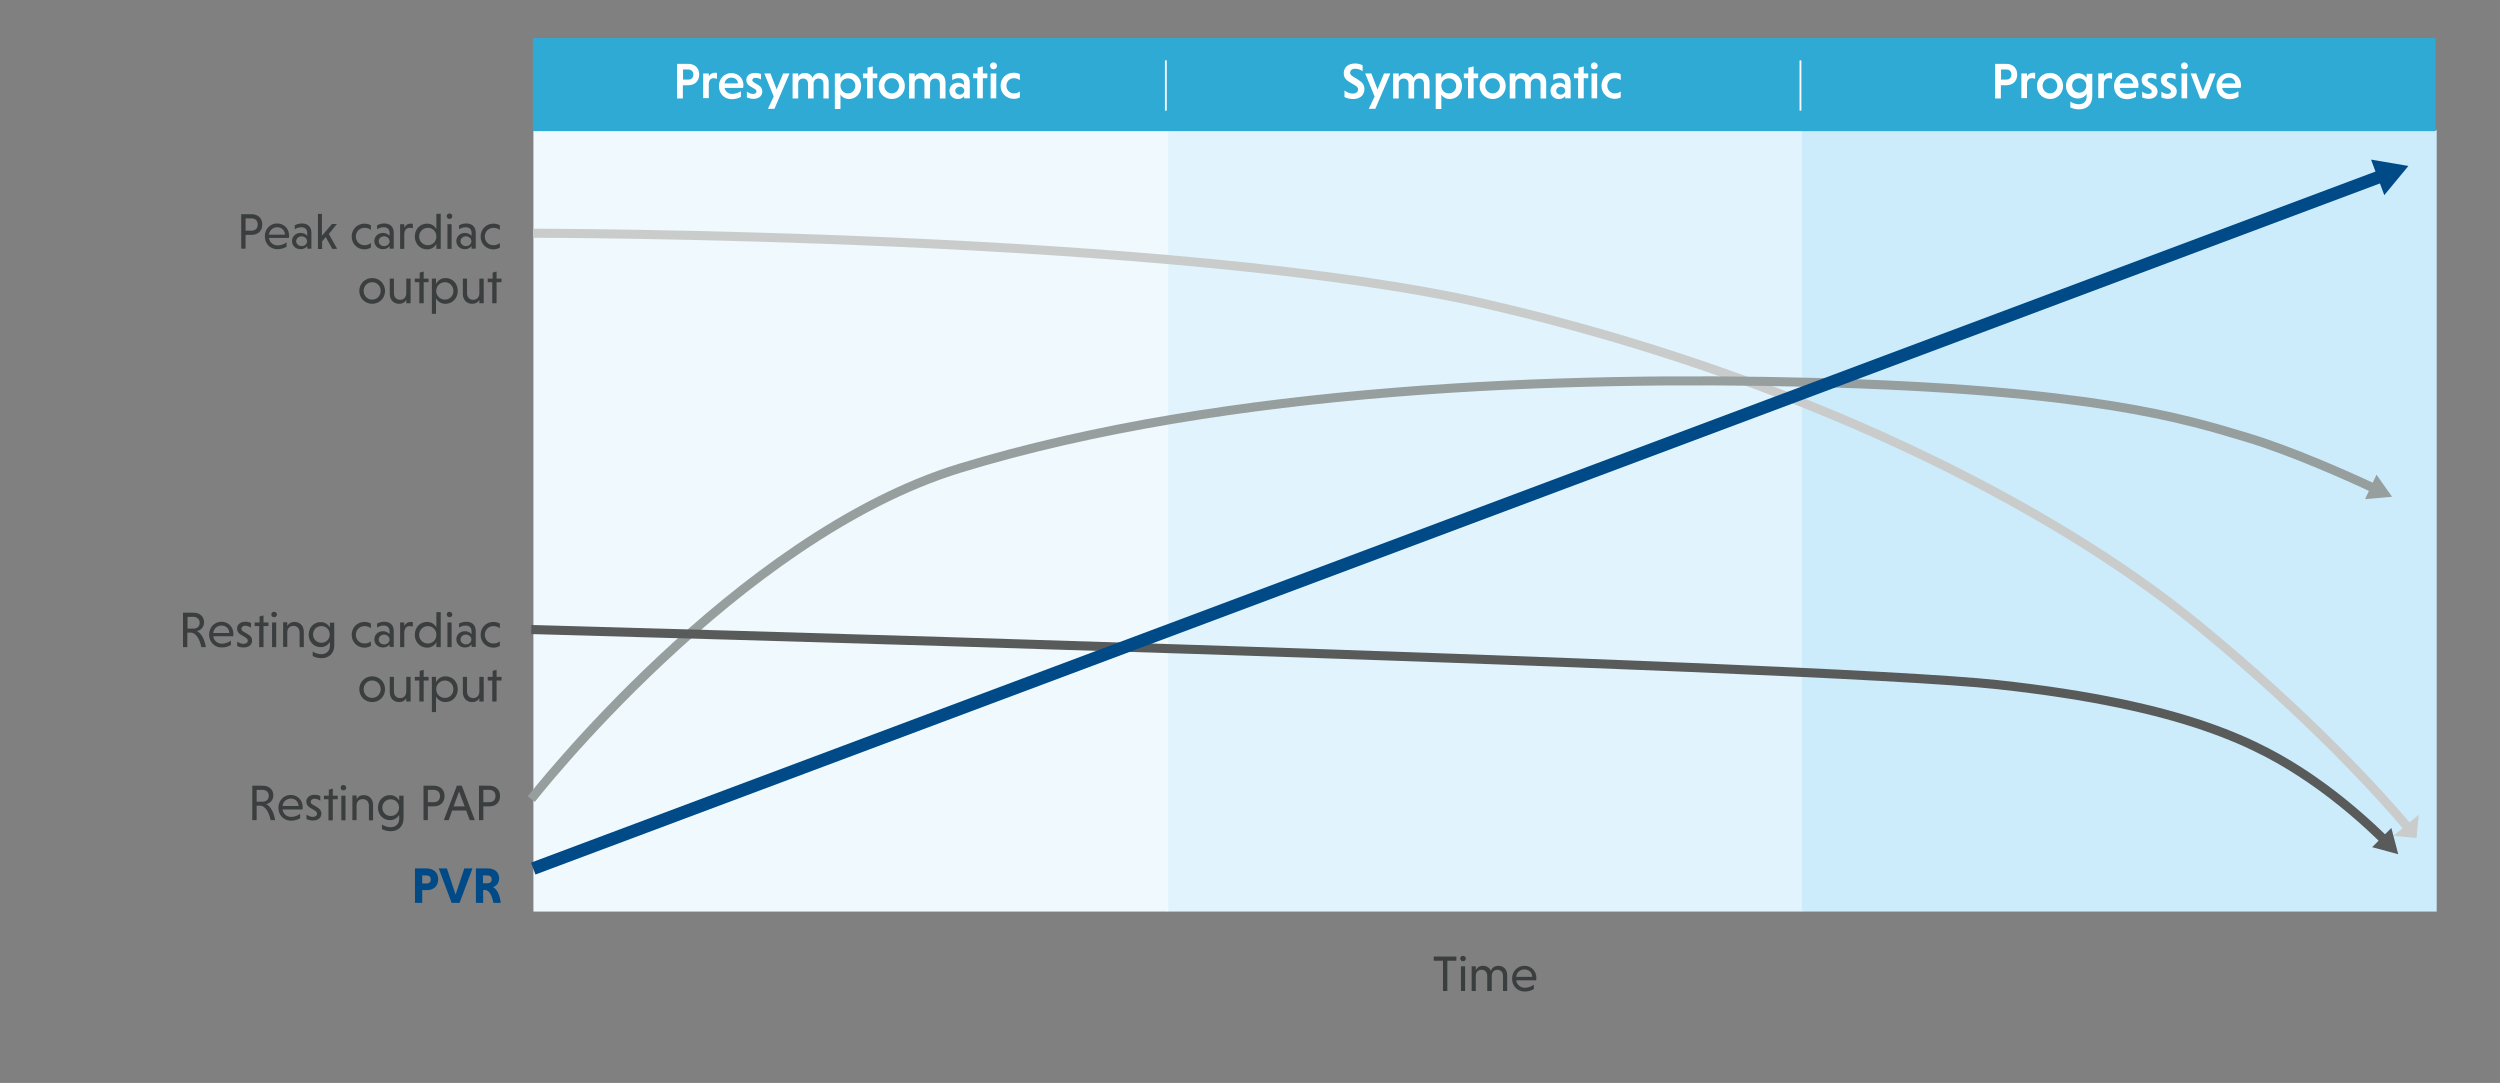 <?xml version="1.0" encoding="utf-8"?>
<!-- Generator: Adobe Illustrator 28.2.0, SVG Export Plug-In . SVG Version: 6.00 Build 0)  -->
<svg version="1.1" id="Charts" xmlns="http://www.w3.org/2000/svg" xmlns:xlink="http://www.w3.org/1999/xlink" x="0px" y="0px"
	 viewBox="0 0 1378.4 597.1" style="enable-background:new 0 0 1378.4 597.1;" xml:space="preserve">
<rect x="0" y="0" width="1378.4" height="597.1" fill="#808080" stroke="none"/>
<style type="text/css">
	.st0{fill:#E1F4FD;}
	.st1{fill:#EFF9FE;}
	.st2{fill:#CCECFC;}
	.st3{fill:#3B3E3E;}
	.st4{fill:#004B87;}
	.st5{fill:none;stroke:#CACCCC;stroke-width:5;stroke-miterlimit:10;}
	.st6{fill:#CACCCC;}
	.st7{fill:none;stroke:#979E9E;stroke-width:5;stroke-miterlimit:10;}
	.st8{fill:#979E9E;}
	.st9{fill:none;stroke:#595B5B;stroke-width:5;stroke-miterlimit:10;}
	.st10{fill:#595B5B;}
	.st11{fill:none;stroke:#004B87;stroke-width:7;stroke-miterlimit:10;}
	.st12{fill:#2FAAD5;}
	.st13{fill:#FFFFFF;}
	.st14{fill:none;stroke:#FFFFFF;stroke-miterlimit:10;}
</style>
<rect x="643.8" y="71.8" class="st0" width="350" height="430.8"/>
<rect x="294.1" y="71.8" class="st1" width="350" height="430.8"/>
<rect x="993.5" y="71.8" class="st2" width="350" height="430.8"/>
<g>
	<g>
		<path class="st3" d="M133,118.1h5.6c3.6,0,6,2.1,6,5.7c0,3.6-2.4,5.7-6,5.7h-3.2v7.6H133V118.1z M138.6,120.4h-3.2v6.8h3.2
			c2,0,3.5-1.1,3.5-3.4S140.6,120.4,138.6,120.4z"/>
		<path class="st3" d="M148.3,131.2c0.3,2.4,2.2,4.1,4.8,4.1c1.9,0,3.8-0.8,4.9-1.7v2.4c-1.2,0.8-3,1.4-5.1,1.4
			c-3.9,0-6.9-3-6.9-7.1c0-4,2.9-7.1,6.8-7.1c3.9,0,6.6,3,6.6,6.7c0,0.4-0.1,1-0.1,1.3H148.3z M148.3,129.4h8.8
			c0-2.5-1.9-4.1-4.3-4.1C150.4,125.3,148.5,127.1,148.3,129.4z"/>
		<path class="st3" d="M162.5,124.2c1-0.5,2.4-1,3.9-1c3.1,0,5.3,1.6,5.3,5.2v8.7h-2.3v-1.5c-0.7,1.1-2,1.8-3.6,1.8
			c-3,0-4.8-2.1-4.8-4.5c0-2.5,2-4.5,4.8-4.5c1.5,0,2.9,0.8,3.6,1.6v-1.6c0-2.2-1.5-3.1-3.2-3.1c-1.3,0-2.6,0.4-3.7,1.1V124.2z
			 M166.3,135.7c1.7,0,3-1.2,3-2.7c0-1.5-1.4-2.7-3-2.7c-1.7,0-3,1.2-3,2.7C163.3,134.5,164.7,135.7,166.3,135.7z"/>
		<path class="st3" d="M175.2,117.9h2.3V130l5.5-6.5h2.8l-4.5,5.5l4.6,8.2h-2.7l-3.6-6.5l-2,2.4v4.2h-2.3V117.9z"/>
		<path class="st3" d="M204.5,136.5c-1,0.6-2.3,1-3.5,1c-4.1,0-7.1-3.1-7.1-7.1c0-4,3-7.1,7.1-7.1c1.2,0,2.6,0.4,3.5,0.9v2.6
			c-0.9-0.7-2.1-1.2-3.5-1.2c-2.7,0-4.8,2.1-4.8,4.8c0,2.7,2,4.8,4.8,4.8c1.4,0,2.7-0.5,3.5-1.2V136.5z"/>
		<path class="st3" d="M207.9,124.2c1-0.5,2.4-1,3.9-1c3.1,0,5.3,1.6,5.3,5.2v8.7h-2.3v-1.5c-0.7,1.1-2,1.8-3.6,1.8
			c-3,0-4.8-2.1-4.8-4.5c0-2.5,2-4.5,4.8-4.5c1.5,0,2.9,0.8,3.6,1.6v-1.6c0-2.2-1.5-3.1-3.2-3.1c-1.3,0-2.6,0.4-3.7,1.1V124.2z
			 M211.8,135.7c1.7,0,3-1.2,3-2.7c0-1.5-1.4-2.7-3-2.7c-1.7,0-3,1.2-3,2.7C208.8,134.5,210.1,135.7,211.8,135.7z"/>
		<path class="st3" d="M223,125.4c0.6-1.3,1.8-2.1,3.5-2.1c0.4,0,0.8,0.1,1.1,0.1v2.5c-0.4-0.2-1-0.3-1.7-0.3c-2,0-2.9,1.4-3,3.5
			v8.1h-2.3v-13.6h2.3V125.4z"/>
		<path class="st3" d="M240.6,134.5c-1,1.8-2.8,3-5.1,3c-3.9,0-6.8-3.1-6.8-7.1c0-4,2.8-7.1,6.8-7.1c2.3,0,4.1,1.2,5.1,3v-8.4h2.4
			v19.3h-2.4V134.5z M235.9,125.6c-2.7,0-4.8,2.2-4.8,4.8c0,2.7,2.1,4.8,4.8,4.8c2.7,0,4.7-2.1,4.7-4.8
			C240.6,127.7,238.6,125.6,235.9,125.6z"/>
		<path class="st3" d="M247.8,117.7c0.9,0,1.6,0.7,1.6,1.5s-0.6,1.5-1.6,1.5c-0.8,0-1.5-0.6-1.5-1.5S247,117.7,247.8,117.7z
			 M249,137.2h-2.3v-13.6h2.3V137.2z"/>
		<path class="st3" d="M253.1,124.2c1-0.5,2.4-1,3.9-1c3.1,0,5.3,1.6,5.3,5.2v8.7h-2.3v-1.5c-0.7,1.1-2,1.8-3.6,1.8
			c-3,0-4.8-2.1-4.8-4.5c0-2.5,2-4.5,4.8-4.5c1.5,0,2.9,0.8,3.6,1.6v-1.6c0-2.2-1.5-3.1-3.2-3.1c-1.3,0-2.6,0.4-3.7,1.1V124.2z
			 M256.9,135.7c1.7,0,3-1.2,3-2.7c0-1.5-1.4-2.7-3-2.7c-1.7,0-3,1.2-3,2.7C253.9,134.5,255.3,135.7,256.9,135.7z"/>
		<path class="st3" d="M275.6,136.5c-1,0.6-2.3,1-3.5,1c-4.1,0-7.1-3.1-7.1-7.1c0-4,3-7.1,7.1-7.1c1.2,0,2.6,0.4,3.5,0.9v2.6
			c-0.9-0.7-2.1-1.2-3.5-1.2c-2.7,0-4.8,2.1-4.8,4.8c0,2.7,2,4.8,4.8,4.8c1.4,0,2.7-0.5,3.5-1.2V136.5z"/>
		<path class="st3" d="M205.2,153.3c4,0,7.1,3.1,7.1,7.1c0,4-3.1,7.1-7.1,7.1c-4,0-7.1-3.1-7.1-7.1
			C198.1,156.4,201.2,153.3,205.2,153.3z M205.2,165.2c2.7,0,4.7-2.2,4.7-4.8c0-2.7-2-4.8-4.7-4.8c-2.7,0-4.7,2.1-4.7,4.8
			C200.5,163,202.5,165.2,205.2,165.2z"/>
		<path class="st3" d="M224.1,165.1c-0.7,1.5-2.1,2.4-4.1,2.4c-3.1,0-5.1-2.3-5.1-5.4v-8.5h2.3v8c0,2.2,1.3,3.7,3.4,3.7
			c2.1,0,3.3-1.4,3.4-3.5v-8.2h2.4v13.6h-2.4V165.1z"/>
		<path class="st3" d="M231.2,167.2v-11.6h-2.5v-2h2.7v-3.3l2.2-0.6v3.9h2.7v2h-2.7v11.6H231.2z"/>
		<path class="st3" d="M240.5,156.4c1-1.9,2.8-3.1,5.2-3.1c3.9,0,6.7,3.1,6.7,7.1c0,4-2.9,7.1-6.8,7.1c-2.3,0-4.2-1.2-5.2-3v8.5
			h-2.3v-19.4h2.3V156.4z M245.3,165.2c2.7,0,4.7-2.1,4.7-4.8c0-2.6-2-4.8-4.7-4.8c-2.7,0-4.8,2.2-4.8,4.8
			C240.5,163,242.6,165.2,245.3,165.2z"/>
		<path class="st3" d="M264.4,165.1c-0.7,1.5-2.1,2.4-4.1,2.4c-3.1,0-5.1-2.3-5.1-5.4v-8.5h2.3v8c0,2.2,1.3,3.7,3.4,3.7
			c2.1,0,3.3-1.4,3.4-3.5v-8.2h2.4v13.6h-2.4V165.1z"/>
		<path class="st3" d="M271.4,167.2v-11.6h-2.5v-2h2.7v-3.3l2.2-0.6v3.9h2.7v2h-2.7v11.6H271.4z"/>
	</g>
</g>
<g>
	<g>
		<path class="st3" d="M100.9,337.8h5.6c3.6,0,6,2,6,5.3c0,2.7-1.7,4.3-3.9,4.9c2.3,1.1,4.2,4.3,4.9,8.8h-2.5c-0.9-4.7-3.2-8-5.7-8
			h-2v8h-2.4V337.8z M106.6,340.1h-3.2v6.5h3.2c2,0,3.5-1.1,3.5-3.2S108.5,340.1,106.6,340.1z"/>
		<path class="st3" d="M117.6,350.8c0.3,2.4,2.2,4.1,4.8,4.1c1.9,0,3.8-0.8,4.9-1.7v2.4c-1.2,0.8-3,1.4-5.1,1.4
			c-3.9,0-6.9-3-6.9-7.1c0-4,2.9-7.1,6.8-7.1c3.9,0,6.6,3,6.6,6.7c0,0.4-0.1,1-0.1,1.3H117.6z M117.6,349h8.8c0-2.5-1.9-4.1-4.3-4.1
			C119.6,344.9,117.8,346.7,117.6,349z"/>
		<path class="st3" d="M138.4,346.1c-0.9-0.6-2-1.1-3.1-1.1c-1.5,0-2.2,0.8-2.2,1.7c0,0.7,0.4,1.1,1.2,1.6l2.4,1.4
			c1.8,1.1,2.3,2.2,2.3,3.5c0,2.3-1.8,3.8-4.7,3.8c-1.4,0-2.7-0.4-3.5-0.8v-2.5c0.7,0.6,2,1.3,3.4,1.3c1.5,0,2.4-0.7,2.4-1.8
			c0-0.7-0.4-1.2-1.4-1.8l-2.5-1.5c-1.4-0.8-2-2-2-3.3c0-2.1,1.6-3.8,4.6-3.8c1.2,0,2.4,0.3,3.1,0.7V346.1z"/>
		<path class="st3" d="M142.9,356.8v-11.6h-2.5v-2h2.7v-3.3l2.2-0.6v3.9h2.7v2h-2.7v11.6H142.9z"/>
		<path class="st3" d="M151.1,337.3c0.9,0,1.6,0.7,1.6,1.5s-0.6,1.5-1.6,1.5c-0.8,0-1.5-0.6-1.5-1.5S150.3,337.3,151.1,337.3z
			 M152.3,356.8H150v-13.6h2.3V356.8z"/>
		<path class="st3" d="M158.3,345.3c0.8-1.5,2.1-2.4,4.1-2.4c3.1,0,5.1,2.3,5.1,5.4v8.5h-2.3v-8c0-2.2-1.3-3.7-3.4-3.7
			c-2.1,0-3.4,1.4-3.4,3.5v8.1h-2.3v-13.6h2.3V345.3z"/>
		<path class="st3" d="M184.3,343.2v12.6c0,4.4-2.9,7.1-7.1,7.1c-2,0-3.8-0.6-4.8-1.2v-2.5c1.1,0.8,3,1.5,4.8,1.5
			c2.7,0,4.7-1.8,4.7-4.6v-2.2c-1,1.7-2.8,2.9-5.1,2.9c-3.8,0-6.6-3-6.6-6.9c0-3.9,2.8-6.9,6.6-6.9c2.3,0,4.1,1.2,5.1,3v-2.7H184.3z
			 M177.2,345.2c-2.6,0-4.6,2-4.6,4.6c0,2.6,2,4.6,4.6,4.6c2.7,0,4.6-2,4.6-4.6C181.8,347.2,179.9,345.2,177.2,345.2z"/>
		<path class="st3" d="M204.5,356.1c-1,0.6-2.3,1-3.5,1c-4.1,0-7.1-3.1-7.1-7.1c0-4,3-7.1,7.1-7.1c1.2,0,2.6,0.4,3.5,0.9v2.6
			c-0.9-0.7-2.1-1.2-3.5-1.2c-2.7,0-4.8,2.1-4.8,4.8c0,2.7,2,4.8,4.8,4.8c1.4,0,2.7-0.5,3.5-1.2V356.1z"/>
		<path class="st3" d="M207.9,343.8c1-0.5,2.4-1,3.9-1c3.1,0,5.3,1.6,5.3,5.2v8.7h-2.3v-1.5c-0.7,1.1-2,1.8-3.6,1.8
			c-3,0-4.8-2.1-4.8-4.5c0-2.5,2-4.5,4.8-4.5c1.5,0,2.9,0.8,3.6,1.6v-1.6c0-2.2-1.5-3.1-3.2-3.1c-1.3,0-2.6,0.4-3.7,1.1V343.8z
			 M211.8,355.3c1.7,0,3-1.2,3-2.7c0-1.5-1.4-2.7-3-2.7c-1.7,0-3,1.2-3,2.7C208.8,354.1,210.1,355.3,211.8,355.3z"/>
		<path class="st3" d="M223,345c0.6-1.3,1.8-2.1,3.5-2.1c0.4,0,0.8,0.1,1.1,0.1v2.5c-0.4-0.2-1-0.3-1.7-0.3c-2,0-2.9,1.4-3,3.5v8.1
			h-2.3v-13.6h2.3V345z"/>
		<path class="st3" d="M240.6,354.1c-1,1.8-2.8,3-5.1,3c-3.9,0-6.8-3.1-6.8-7.1c0-4,2.8-7.1,6.8-7.1c2.3,0,4.1,1.2,5.1,3v-8.4h2.4
			v19.3h-2.4V354.1z M235.9,345.2c-2.7,0-4.8,2.2-4.8,4.8c0,2.7,2.1,4.8,4.8,4.8c2.7,0,4.7-2.1,4.7-4.8
			C240.6,347.3,238.6,345.2,235.9,345.2z"/>
		<path class="st3" d="M247.8,337.3c0.9,0,1.6,0.7,1.6,1.5s-0.6,1.5-1.6,1.5c-0.8,0-1.5-0.6-1.5-1.5S247,337.3,247.8,337.3z
			 M249,356.8h-2.3v-13.6h2.3V356.8z"/>
		<path class="st3" d="M253.1,343.8c1-0.5,2.4-1,3.9-1c3.1,0,5.3,1.6,5.3,5.2v8.7h-2.3v-1.5c-0.7,1.1-2,1.8-3.6,1.8
			c-3,0-4.8-2.1-4.8-4.5c0-2.5,2-4.5,4.8-4.5c1.5,0,2.9,0.8,3.6,1.6v-1.6c0-2.2-1.5-3.1-3.2-3.1c-1.3,0-2.6,0.4-3.7,1.1V343.8z
			 M256.9,355.3c1.7,0,3-1.2,3-2.7c0-1.5-1.4-2.7-3-2.7c-1.7,0-3,1.2-3,2.7C253.9,354.1,255.3,355.3,256.9,355.3z"/>
		<path class="st3" d="M275.6,356.1c-1,0.6-2.3,1-3.5,1c-4.1,0-7.1-3.1-7.1-7.1c0-4,3-7.1,7.1-7.1c1.2,0,2.6,0.4,3.5,0.9v2.6
			c-0.9-0.7-2.1-1.2-3.5-1.2c-2.7,0-4.8,2.1-4.8,4.8c0,2.7,2,4.8,4.8,4.8c1.4,0,2.7-0.5,3.5-1.2V356.1z"/>
		<path class="st3" d="M205.2,372.9c4,0,7.1,3.1,7.1,7.1c0,4-3.1,7.1-7.1,7.1c-4,0-7.1-3.1-7.1-7.1
			C198.1,376,201.2,372.9,205.2,372.9z M205.2,384.8c2.7,0,4.7-2.2,4.7-4.8c0-2.7-2-4.8-4.7-4.8c-2.7,0-4.7,2.1-4.7,4.8
			C200.5,382.7,202.5,384.8,205.2,384.8z"/>
		<path class="st3" d="M224.1,384.7c-0.7,1.5-2.1,2.4-4.1,2.4c-3.1,0-5.1-2.3-5.1-5.4v-8.5h2.3v8c0,2.2,1.3,3.7,3.4,3.7
			c2.1,0,3.3-1.4,3.4-3.5v-8.2h2.4v13.6h-2.4V384.7z"/>
		<path class="st3" d="M231.2,386.8v-11.6h-2.5v-2h2.7v-3.3l2.2-0.6v3.9h2.7v2h-2.7v11.6H231.2z"/>
		<path class="st3" d="M240.5,376c1-1.9,2.8-3.1,5.2-3.1c3.9,0,6.7,3.1,6.7,7.1c0,4-2.9,7.1-6.8,7.1c-2.3,0-4.2-1.2-5.2-3v8.5h-2.3
			v-19.4h2.3V376z M245.3,384.8c2.7,0,4.7-2.1,4.7-4.8c0-2.6-2-4.8-4.7-4.8c-2.7,0-4.8,2.2-4.8,4.8
			C240.5,382.7,242.6,384.8,245.3,384.8z"/>
		<path class="st3" d="M264.4,384.7c-0.7,1.5-2.1,2.4-4.1,2.4c-3.1,0-5.1-2.3-5.1-5.4v-8.5h2.3v8c0,2.2,1.3,3.7,3.4,3.7
			c2.1,0,3.3-1.4,3.4-3.5v-8.2h2.4v13.6h-2.4V384.7z"/>
		<path class="st3" d="M271.4,386.8v-11.6h-2.5v-2h2.7v-3.3l2.2-0.6v3.9h2.7v2h-2.7v11.6H271.4z"/>
	</g>
</g>
<g>
	<g>
		<path class="st3" d="M139.1,433.2h5.6c3.6,0,6,2,6,5.3c0,2.7-1.7,4.3-3.9,4.9c2.3,1.1,4.2,4.3,4.9,8.8h-2.5c-0.9-4.7-3.2-8-5.7-8
			h-2v8h-2.4V433.2z M144.7,435.5h-3.2v6.5h3.2c2,0,3.5-1.1,3.5-3.2S146.7,435.5,144.7,435.5z"/>
		<path class="st3" d="M155.8,446.3c0.3,2.4,2.2,4.1,4.8,4.1c1.9,0,3.8-0.8,4.9-1.7v2.4c-1.2,0.8-3,1.4-5.1,1.4
			c-3.9,0-6.9-3-6.9-7.1c0-4,2.9-7.1,6.8-7.1c3.9,0,6.6,3,6.6,6.7c0,0.4-0.1,1-0.1,1.3H155.8z M155.8,444.4h8.8
			c0-2.5-1.9-4.1-4.3-4.1C157.8,440.4,156,442.1,155.8,444.4z"/>
		<path class="st3" d="M176.6,441.5c-0.9-0.6-2-1.1-3.1-1.1c-1.5,0-2.2,0.8-2.2,1.7c0,0.7,0.4,1.1,1.2,1.6l2.4,1.4
			c1.8,1.1,2.3,2.2,2.3,3.5c0,2.3-1.8,3.8-4.7,3.8c-1.4,0-2.7-0.4-3.5-0.8v-2.5c0.7,0.6,2,1.3,3.4,1.3c1.5,0,2.4-0.7,2.4-1.8
			c0-0.7-0.4-1.2-1.4-1.8l-2.5-1.5c-1.4-0.8-2-2-2-3.3c0-2.1,1.6-3.8,4.6-3.8c1.2,0,2.4,0.3,3.1,0.7V441.5z"/>
		<path class="st3" d="M181.1,452.3v-11.6h-2.5v-2h2.7v-3.3l2.2-0.6v3.9h2.7v2h-2.7v11.6H181.1z"/>
		<path class="st3" d="M189.3,432.8c0.9,0,1.6,0.7,1.6,1.5s-0.6,1.5-1.6,1.5c-0.8,0-1.5-0.6-1.5-1.5S188.5,432.8,189.3,432.8z
			 M190.5,452.3h-2.3v-13.6h2.3V452.3z"/>
		<path class="st3" d="M196.5,440.8c0.8-1.5,2.1-2.4,4.1-2.4c3.1,0,5.1,2.3,5.1,5.4v8.5h-2.3v-8c0-2.2-1.3-3.7-3.4-3.7
			c-2.1,0-3.4,1.4-3.4,3.5v8.1h-2.3v-13.6h2.3V440.8z"/>
		<path class="st3" d="M222.5,438.6v12.6c0,4.4-2.9,7.1-7.1,7.1c-2,0-3.8-0.6-4.8-1.2v-2.5c1.1,0.8,3,1.5,4.8,1.5
			c2.7,0,4.7-1.8,4.7-4.6v-2.2c-1,1.7-2.8,2.9-5.1,2.9c-3.8,0-6.6-3-6.6-6.9c0-3.9,2.8-6.9,6.6-6.9c2.3,0,4.1,1.2,5.1,3v-2.7H222.5z
			 M215.4,440.7c-2.6,0-4.6,2-4.6,4.6c0,2.6,2,4.6,4.6,4.6c2.7,0,4.6-2,4.6-4.6C220,442.7,218.1,440.7,215.4,440.7z"/>
		<path class="st3" d="M233.5,433.2h5.6c3.6,0,6,2.1,6,5.7c0,3.6-2.4,5.7-6,5.7h-3.2v7.6h-2.4V433.2z M239.1,435.5h-3.2v6.8h3.2
			c2,0,3.5-1.1,3.5-3.4S241,435.5,239.1,435.5z"/>
		<path class="st3" d="M257,446.9h-7.7l-1.9,5.3h-2.7l7.2-19h2.7l7.2,19H259L257,446.9z M250.1,444.6h6.1l-3.1-8.2L250.1,444.6z"/>
		<path class="st3" d="M264.1,433.2h5.6c3.6,0,6,2.1,6,5.7c0,3.6-2.4,5.7-6,5.7h-3.2v7.6h-2.4V433.2z M269.7,435.5h-3.2v6.8h3.2
			c2,0,3.5-1.1,3.5-3.4S271.7,435.5,269.7,435.5z"/>
	</g>
</g>
<g>
	<path class="st4" d="M228.8,478.8h6.5c3.7,0,6.3,2.3,6.3,6c0,3.8-2.5,6-6.3,6h-2.5v7h-4V478.8z M235.3,482.7h-2.5v4.4h2.5
		c1.3,0,2.2-0.7,2.2-2.2C237.5,483.4,236.6,482.7,235.3,482.7z"/>
	<path class="st4" d="M241.9,478.8h4.5l4.8,14.4l4.8-14.4h4.5l-7.1,19H249L241.9,478.8z"/>
	<path class="st4" d="M262.3,478.8h6.6c3.7,0,6.3,2,6.3,5.5c0,2.7-1.6,4.3-3.4,4.8c2.4,1.2,3.8,4.6,4.3,8.7h-4.1
		c-0.7-4.1-2.3-7.1-4.6-7.1h-1v7.1h-4V478.8z M268.9,482.7h-2.6v4.3h2.6c1.3,0,2.2-0.8,2.2-2.1C271.1,483.4,270.1,482.7,268.9,482.7
		z"/>
</g>
<g>
	<g>
		<path class="st3" d="M795.6,529.7h-5.1v-2.3h12.5v2.3h-5v16.7h-2.4V529.7z"/>
		<path class="st3" d="M806.6,527c0.9,0,1.6,0.7,1.6,1.5s-0.6,1.5-1.6,1.5c-0.8,0-1.5-0.6-1.5-1.5S805.8,527,806.6,527z
			 M807.8,546.4h-2.3v-13.6h2.3V546.4z"/>
		<path class="st3" d="M813.8,534.7c0.7-1.3,2-2.2,3.8-2.2c2,0,3.7,1,4.4,2.8c0.6-1.7,2.1-2.8,4.2-2.8c2.7,0,4.8,2,4.8,5.1v8.8h-2.3
			v-8.3c0-2.2-1.3-3.4-3.1-3.4c-1.8,0-3.1,1.2-3.1,3.4v8.3H820v-8.3c0-2.2-1.3-3.4-3.1-3.4c-1.8,0-3.1,1.1-3.2,3.2v8.5h-2.3v-13.6
			h2.3V534.7z"/>
		<path class="st3" d="M836,540.5c0.3,2.4,2.2,4.1,4.8,4.1c1.9,0,3.8-0.8,4.9-1.7v2.4c-1.2,0.8-3,1.4-5.1,1.4c-3.9,0-6.9-3-6.9-7.1
			c0-4,2.9-7.1,6.8-7.1c3.9,0,6.6,3,6.6,6.7c0,0.4-0.1,1-0.1,1.3H836z M836,538.6h8.8c0-2.5-1.9-4.1-4.3-4.1
			C838,534.5,836.1,536.3,836,538.6z"/>
	</g>
</g>
<g>
	<g>
		<path class="st5" d="M294,128.6c0,0,357,0,527.1,39.4s309.7,110.4,389.7,175.7c63.9,52.2,103.3,96.5,116.6,112.2"/>
		<g>
			<polygon class="st6" points="1333.6,449.2 1319.6,460.9 1332.4,462 			"/>
		</g>
	</g>
</g>
<g>
	<g>
		<path class="st7" d="M292.9,440.6c0,0,112.8-144.7,236.5-182.5c147.5-45,334.5-50.7,468.5-47.3c156.7,4,207.2,20.3,241,30.4
			c24.2,7.3,54.9,20.9,70.2,28.1"/>
		<g>
			<polygon class="st8" points="1304,275.2 1318.9,273.9 1310.3,261.7 			"/>
		</g>
	</g>
</g>
<g>
	<g>
		<path class="st9" d="M292.9,347.1c0,0,705,19.1,808.6,30.4c103.6,11.3,144.2,32.7,172.3,51.8c17.9,12.2,32.6,25.7,40.9,33.9"/>
		<g>
			<polygon class="st10" points="1307.9,467.1 1322.3,471 1318.5,456.5 			"/>
		</g>
	</g>
</g>
<g>
	<g>
		<line class="st11" x1="294" y1="478.9" x2="1313.8" y2="96.8"/>
		<g>
			<polygon class="st4" points="1314.6,107.6 1327.9,91.5 1307.3,88 			"/>
		</g>
	</g>
</g>
<rect x="293.8" y="21" class="st12" width="1049.1" height="51.3"/>
<g>
	<g>
		<path class="st13" d="M373.4,35.2h6c3.6,0,6.1,2.2,6.1,5.9c0,3.7-2.5,5.9-6.1,5.9h-2.9v7.3h-3.2V35.2z M379.4,38.3h-2.8v5.6h2.8
			c1.7,0,2.9-0.9,2.9-2.8C382.3,39.2,381,38.3,379.4,38.3z"/>
		<path class="st13" d="M390.8,42.1c0.6-1.1,1.8-2,3.4-2c0.4,0,0.8,0,1.1,0.1v3.3c-0.5-0.2-1.1-0.4-1.8-0.4c-1.7,0-2.6,1.2-2.7,2.9
			v8.1h-3.1V40.5h3.1V42.1z"/>
		<path class="st13" d="M399.5,48.4c0.3,2,2,3.4,4.2,3.4c1.8,0,3.6-0.7,4.8-1.5v3.1c-1.2,0.7-3,1.3-5,1.3c-4.1,0-7.1-3-7.1-7.2
			c0-4.1,2.9-7.2,6.9-7.2c3.9,0,6.6,3,6.6,6.6c0,0.5-0.1,1.2-0.2,1.6H399.5z M399.5,46h7.4c-0.1-1.9-1.6-3.2-3.6-3.2
			C401.2,42.8,399.7,44.2,399.5,46z"/>
		<path class="st13" d="M419.7,43.9c-0.9-0.6-2-1-3.1-1c-1.2,0-1.8,0.6-1.8,1.3c0,0.6,0.4,0.9,1,1.3l2.2,1.3c1.7,1,2.3,2.3,2.3,3.6
			c0,2.4-1.8,4.1-4.9,4.1c-1.3,0-2.7-0.4-3.6-0.8v-3.2c0.7,0.6,2.2,1.3,3.4,1.3c1.2,0,1.9-0.6,1.9-1.4c0-0.6-0.3-1-1.2-1.5l-2.4-1.4
			c-1.4-0.8-2-2.1-2-3.4c0-2.3,1.7-3.9,4.9-3.9c1.1,0,2.3,0.3,3.2,0.6V43.9z"/>
		<path class="st13" d="M426.6,53.2l-5.2-12.7h3.4l3.4,8.8l3.6-8.8h3.5L427,60h-3.6L426.6,53.2z"/>
		<path class="st13" d="M440.1,42.2c0.7-1.2,1.9-2,3.6-2c2,0,3.6,1,4.3,2.7c0.7-1.6,2-2.7,4.1-2.7c2.7,0,4.8,2,4.8,5.1v9H454v-8.1
			c0-1.9-1.1-2.9-2.7-2.9c-1.6,0-2.7,1.1-2.7,2.9v8.1h-3.1v-8.1c0-1.9-1.1-2.9-2.7-2.9s-2.7,1-2.7,2.7v8.3h-3.1V40.5h3.1V42.2z"/>
		<path class="st13" d="M463.4,42.9c1-1.7,2.6-2.7,4.7-2.7c3.9,0,6.7,3.1,6.7,7.2c0,4-2.8,7.2-6.7,7.2c-2.1,0-3.8-1-4.7-2.5v8h-3.1
			V40.5h3.1V42.9z M467.5,51.5c2.4,0,4.1-1.9,4.1-4.2c0-2.3-1.7-4.1-4.1-4.1c-2.4,0-4.1,1.8-4.1,4.1
			C463.4,49.6,465.2,51.5,467.5,51.5z"/>
		<path class="st13" d="M478.1,54.2V43.1h-2.3v-2.6h2.5v-3.2l2.9-0.7v3.9h2.5v2.6h-2.5v11.1H478.1z"/>
		<path class="st13" d="M491.7,40.2c4,0,7.2,3.1,7.2,7.2c0,4-3.1,7.2-7.2,7.2c-4.1,0-7.2-3.2-7.2-7.2
			C484.5,43.3,487.7,40.2,491.7,40.2z M491.7,51.5c2.3,0,4-1.9,4-4.2s-1.7-4.2-4-4.2c-2.3,0-4.1,1.9-4.1,4.2S489.4,51.5,491.7,51.5z
			"/>
		<path class="st13" d="M504.5,42.2c0.7-1.2,1.9-2,3.6-2c2,0,3.6,1,4.3,2.7c0.7-1.6,2-2.7,4.1-2.7c2.7,0,4.8,2,4.8,5.1v9h-3.1v-8.1
			c0-1.9-1.1-2.9-2.7-2.9c-1.6,0-2.7,1.1-2.7,2.9v8.1h-3.1v-8.1c0-1.9-1.1-2.9-2.7-2.9s-2.7,1-2.7,2.7v8.3h-3.1V40.5h3.1V42.2z"/>
		<path class="st13" d="M525.2,41.1c1-0.5,2.5-0.9,3.9-0.9c3.4,0,5.6,1.7,5.6,5.5v8.5h-3.1V53c-0.7,0.9-1.9,1.6-3.4,1.6
			c-3,0-4.7-2.1-4.7-4.5c0-2.5,1.9-4.5,4.7-4.5c1.3,0,2.6,0.6,3.3,1.3v-1.1c0-2-1.3-2.7-2.9-2.7c-1.3,0-2.5,0.4-3.6,1.1V41.1z
			 M529.2,52.2c1.4,0,2.5-1,2.5-2.2c0-1.2-1.1-2.2-2.5-2.2c-1.4,0-2.5,1-2.5,2.2C526.7,51.2,527.9,52.2,529.2,52.2z"/>
		<path class="st13" d="M538.8,54.2V43.1h-2.3v-2.6h2.5v-3.2l2.9-0.7v3.9h2.5v2.6h-2.5v11.1H538.8z"/>
		<path class="st13" d="M547.8,34.4c1.1,0,1.9,0.9,1.9,1.9c0,1.1-0.8,1.9-1.9,1.9c-1.1,0-1.9-0.8-1.9-1.9
			C545.8,35.2,546.7,34.4,547.8,34.4z M549.3,54.2h-3.1V40.5h3.1V54.2z"/>
		<path class="st13" d="M562.3,53.7c-0.8,0.5-2.2,0.8-3.3,0.8c-4.3,0-7.3-3.2-7.3-7.2c0-4.1,3-7.2,7.3-7.2c1.1,0,2.5,0.3,3.3,0.8
			v3.3c-0.8-0.6-1.9-1.1-3.3-1.1c-2.4,0-4.1,1.9-4.1,4.2s1.8,4.2,4.1,4.2c1.3,0,2.5-0.4,3.3-1.1V53.7z"/>
	</g>
</g>
<g>
	<g>
		<path class="st13" d="M751.3,39.3c-1-0.8-2.6-1.4-4.1-1.4c-1.8,0-2.8,0.9-2.8,2.2c0,0.8,0.5,1.5,1.6,2.1l2.9,1.8
			c2.4,1.5,3.4,3,3.4,5.1c0,2.9-2,5.5-6.2,5.5c-1.9,0-3.6-0.5-4.8-1.1v-3.6c1,0.8,2.8,1.7,4.6,1.7c1.9,0,2.9-1,2.9-2.3
			c0-0.8-0.5-1.6-1.8-2.3l-3-1.8c-2.4-1.4-3.1-2.9-3.1-4.9c0-2.5,1.7-5.3,6.3-5.3c1.5,0,3,0.4,4.1,1V39.3z"/>
		<path class="st13" d="M757.9,53.2l-5.2-12.7h3.4l3.4,8.8l3.6-8.8h3.5L758.3,60h-3.6L757.9,53.2z"/>
		<path class="st13" d="M771.4,42.2c0.7-1.2,1.9-2,3.6-2c2,0,3.6,1,4.3,2.7c0.7-1.6,2-2.7,4.1-2.7c2.7,0,4.8,2,4.8,5.1v9h-3.1v-8.1
			c0-1.9-1.1-2.9-2.7-2.9c-1.6,0-2.7,1.1-2.7,2.9v8.1h-3.1v-8.1c0-1.9-1.1-2.9-2.7-2.9c-1.6,0-2.7,1-2.7,2.7v8.3h-3.1V40.5h3.1V42.2
			z"/>
		<path class="st13" d="M794.7,42.9c1-1.7,2.6-2.7,4.7-2.7c3.9,0,6.7,3.1,6.7,7.2c0,4-2.8,7.2-6.7,7.2c-2.1,0-3.8-1-4.7-2.5v8h-3.1
			V40.5h3.1V42.9z M798.8,51.5c2.4,0,4.1-1.9,4.1-4.2c0-2.3-1.7-4.1-4.1-4.1c-2.4,0-4.1,1.8-4.1,4.1
			C794.7,49.6,796.4,51.5,798.8,51.5z"/>
		<path class="st13" d="M809.4,54.2V43.1h-2.3v-2.6h2.5v-3.2l2.9-0.7v3.9h2.5v2.6h-2.5v11.1H809.4z"/>
		<path class="st13" d="M823,40.2c4,0,7.2,3.1,7.2,7.2c0,4-3.1,7.2-7.2,7.2c-4.1,0-7.2-3.2-7.2-7.2C815.8,43.3,818.9,40.2,823,40.2z
			 M823,51.5c2.3,0,4-1.9,4-4.2s-1.7-4.2-4-4.2c-2.3,0-4.1,1.9-4.1,4.2S820.7,51.5,823,51.5z"/>
		<path class="st13" d="M835.7,42.2c0.7-1.2,1.9-2,3.6-2c2,0,3.6,1,4.3,2.7c0.7-1.6,2-2.7,4.1-2.7c2.7,0,4.8,2,4.8,5.1v9h-3.1v-8.1
			c0-1.9-1.1-2.9-2.7-2.9c-1.6,0-2.7,1.1-2.7,2.9v8.1h-3.1v-8.1c0-1.9-1.1-2.9-2.7-2.9c-1.6,0-2.7,1-2.7,2.7v8.3h-3.1V40.5h3.1V42.2
			z"/>
		<path class="st13" d="M856.5,41.1c1-0.5,2.5-0.9,3.9-0.9c3.4,0,5.6,1.7,5.6,5.5v8.5H863V53c-0.7,0.9-1.9,1.6-3.4,1.6
			c-3,0-4.7-2.1-4.7-4.5c0-2.5,1.9-4.5,4.7-4.5c1.3,0,2.6,0.6,3.3,1.3v-1.1c0-2-1.3-2.7-2.9-2.7c-1.3,0-2.5,0.4-3.6,1.1V41.1z
			 M860.5,52.2c1.4,0,2.5-1,2.5-2.2c0-1.2-1.1-2.2-2.5-2.2c-1.4,0-2.5,1-2.5,2.2C858,51.2,859.1,52.2,860.5,52.2z"/>
		<path class="st13" d="M870.1,54.2V43.1h-2.3v-2.6h2.5v-3.2l2.9-0.7v3.9h2.5v2.6h-2.5v11.1H870.1z"/>
		<path class="st13" d="M879,34.4c1.1,0,1.9,0.9,1.9,1.9c0,1.1-0.8,1.9-1.9,1.9s-1.9-0.8-1.9-1.9C877.1,35.2,877.9,34.4,879,34.4z
			 M880.6,54.2h-3.1V40.5h3.1V54.2z"/>
		<path class="st13" d="M893.6,53.7c-0.8,0.5-2.2,0.8-3.3,0.8c-4.3,0-7.3-3.2-7.3-7.2c0-4.1,3-7.2,7.3-7.2c1.1,0,2.5,0.3,3.3,0.8
			v3.3c-0.8-0.6-1.9-1.1-3.3-1.1c-2.4,0-4.1,1.9-4.1,4.2s1.8,4.2,4.1,4.2c1.3,0,2.5-0.4,3.3-1.1V53.7z"/>
	</g>
</g>
<g>
	<g>
		<path class="st13" d="M1100.1,35.2h6c3.6,0,6.1,2.2,6.1,5.9c0,3.7-2.5,5.9-6.1,5.9h-2.9v7.3h-3.2V35.2z M1106.1,38.3h-2.8v5.6h2.8
			c1.7,0,2.9-0.9,2.9-2.8C1109,39.2,1107.8,38.3,1106.1,38.3z"/>
		<path class="st13" d="M1117.6,42.1c0.6-1.1,1.8-2,3.4-2c0.4,0,0.8,0,1.1,0.1v3.3c-0.5-0.2-1.1-0.4-1.8-0.4c-1.7,0-2.6,1.2-2.7,2.9
			v8.1h-3.1V40.5h3.1V42.1z"/>
		<path class="st13" d="M1130.3,40.2c4,0,7.2,3.1,7.2,7.2c0,4-3.1,7.2-7.2,7.2c-4.1,0-7.2-3.2-7.2-7.2
			C1123.1,43.3,1126.2,40.2,1130.3,40.2z M1130.3,51.5c2.3,0,4-1.9,4-4.2s-1.7-4.2-4-4.2c-2.3,0-4.1,1.9-4.1,4.2
			S1128,51.5,1130.3,51.5z"/>
		<path class="st13" d="M1153.6,40.5v12.4c0,4.8-2.9,7.4-7.4,7.4c-2,0-3.8-0.6-4.7-1.1v-3.2c1.1,0.8,3,1.5,4.7,1.5
			c2.5,0,4.3-1.6,4.3-4.1v-1.6c-1,1.5-2.6,2.5-4.8,2.5c-3.8,0-6.6-3-6.6-6.9c0-3.9,2.8-7,6.6-7c2.2,0,3.8,1,4.8,2.5v-2.2H1153.6z
			 M1146.4,43.2c-2.3,0-3.9,1.7-3.9,3.9c0,2.2,1.7,4,3.9,4c2.3,0,3.9-1.7,3.9-4C1150.3,44.9,1148.7,43.2,1146.4,43.2z"/>
		<path class="st13" d="M1160,42.1c0.6-1.1,1.8-2,3.4-2c0.4,0,0.8,0,1.1,0.1v3.3c-0.5-0.2-1.1-0.4-1.8-0.4c-1.7,0-2.6,1.2-2.7,2.9
			v8.1h-3.1V40.5h3.1V42.1z"/>
		<path class="st13" d="M1168.7,48.4c0.3,2,2,3.4,4.2,3.4c1.8,0,3.6-0.7,4.8-1.5v3.1c-1.2,0.7-3,1.3-5,1.3c-4.1,0-7.1-3-7.1-7.2
			c0-4.1,2.9-7.2,6.9-7.2c3.9,0,6.6,3,6.6,6.6c0,0.5-0.1,1.2-0.2,1.6H1168.7z M1168.7,46h7.4c-0.1-1.9-1.6-3.2-3.6-3.2
			C1170.5,42.8,1168.9,44.2,1168.7,46z"/>
		<path class="st13" d="M1189,43.9c-0.9-0.6-2-1-3.1-1c-1.2,0-1.8,0.6-1.8,1.3c0,0.6,0.4,0.9,1,1.3l2.2,1.3c1.7,1,2.3,2.3,2.3,3.6
			c0,2.4-1.8,4.1-4.9,4.1c-1.3,0-2.7-0.4-3.6-0.8v-3.2c0.7,0.6,2.2,1.3,3.4,1.3c1.2,0,1.9-0.6,1.9-1.4c0-0.6-0.3-1-1.2-1.5l-2.4-1.4
			c-1.4-0.8-2-2.1-2-3.4c0-2.3,1.7-3.9,4.9-3.9c1.1,0,2.3,0.3,3.2,0.6V43.9z"/>
		<path class="st13" d="M1199.6,43.9c-0.9-0.6-2-1-3.1-1c-1.2,0-1.8,0.6-1.8,1.3c0,0.6,0.4,0.9,1,1.3l2.2,1.3c1.7,1,2.3,2.3,2.3,3.6
			c0,2.4-1.8,4.1-4.9,4.1c-1.3,0-2.7-0.4-3.6-0.8v-3.2c0.7,0.6,2.2,1.3,3.4,1.3c1.2,0,1.9-0.6,1.9-1.4c0-0.6-0.3-1-1.2-1.5l-2.4-1.4
			c-1.4-0.8-2-2.1-2-3.4c0-2.3,1.7-3.9,4.9-3.9c1.1,0,2.3,0.3,3.2,0.6V43.9z"/>
		<path class="st13" d="M1204.4,34.4c1.1,0,1.9,0.9,1.9,1.9c0,1.1-0.8,1.9-1.9,1.9s-1.9-0.8-1.9-1.9
			C1202.5,35.2,1203.3,34.4,1204.4,34.4z M1205.9,54.2h-3.1V40.5h3.1V54.2z"/>
		<path class="st13" d="M1210.9,40.5l3.7,10l3.8-10h3.2l-5.3,13.8h-3.2l-5.3-13.8H1210.9z"/>
		<path class="st13" d="M1225.2,48.4c0.3,2,2,3.4,4.2,3.4c1.8,0,3.6-0.7,4.8-1.5v3.1c-1.2,0.7-3,1.3-5,1.3c-4.1,0-7.1-3-7.1-7.2
			c0-4.1,2.9-7.2,6.9-7.2c3.9,0,6.6,3,6.6,6.6c0,0.5-0.1,1.2-0.2,1.6H1225.2z M1225.1,46h7.4c-0.1-1.9-1.6-3.2-3.6-3.2
			C1226.9,42.8,1225.3,44.2,1225.1,46z"/>
	</g>
</g>
<line class="st14" x1="642.8" y1="61" x2="642.8" y2="33.3"/>
<line class="st14" x1="992.7" y1="61" x2="992.7" y2="33.3"/>
</svg>
